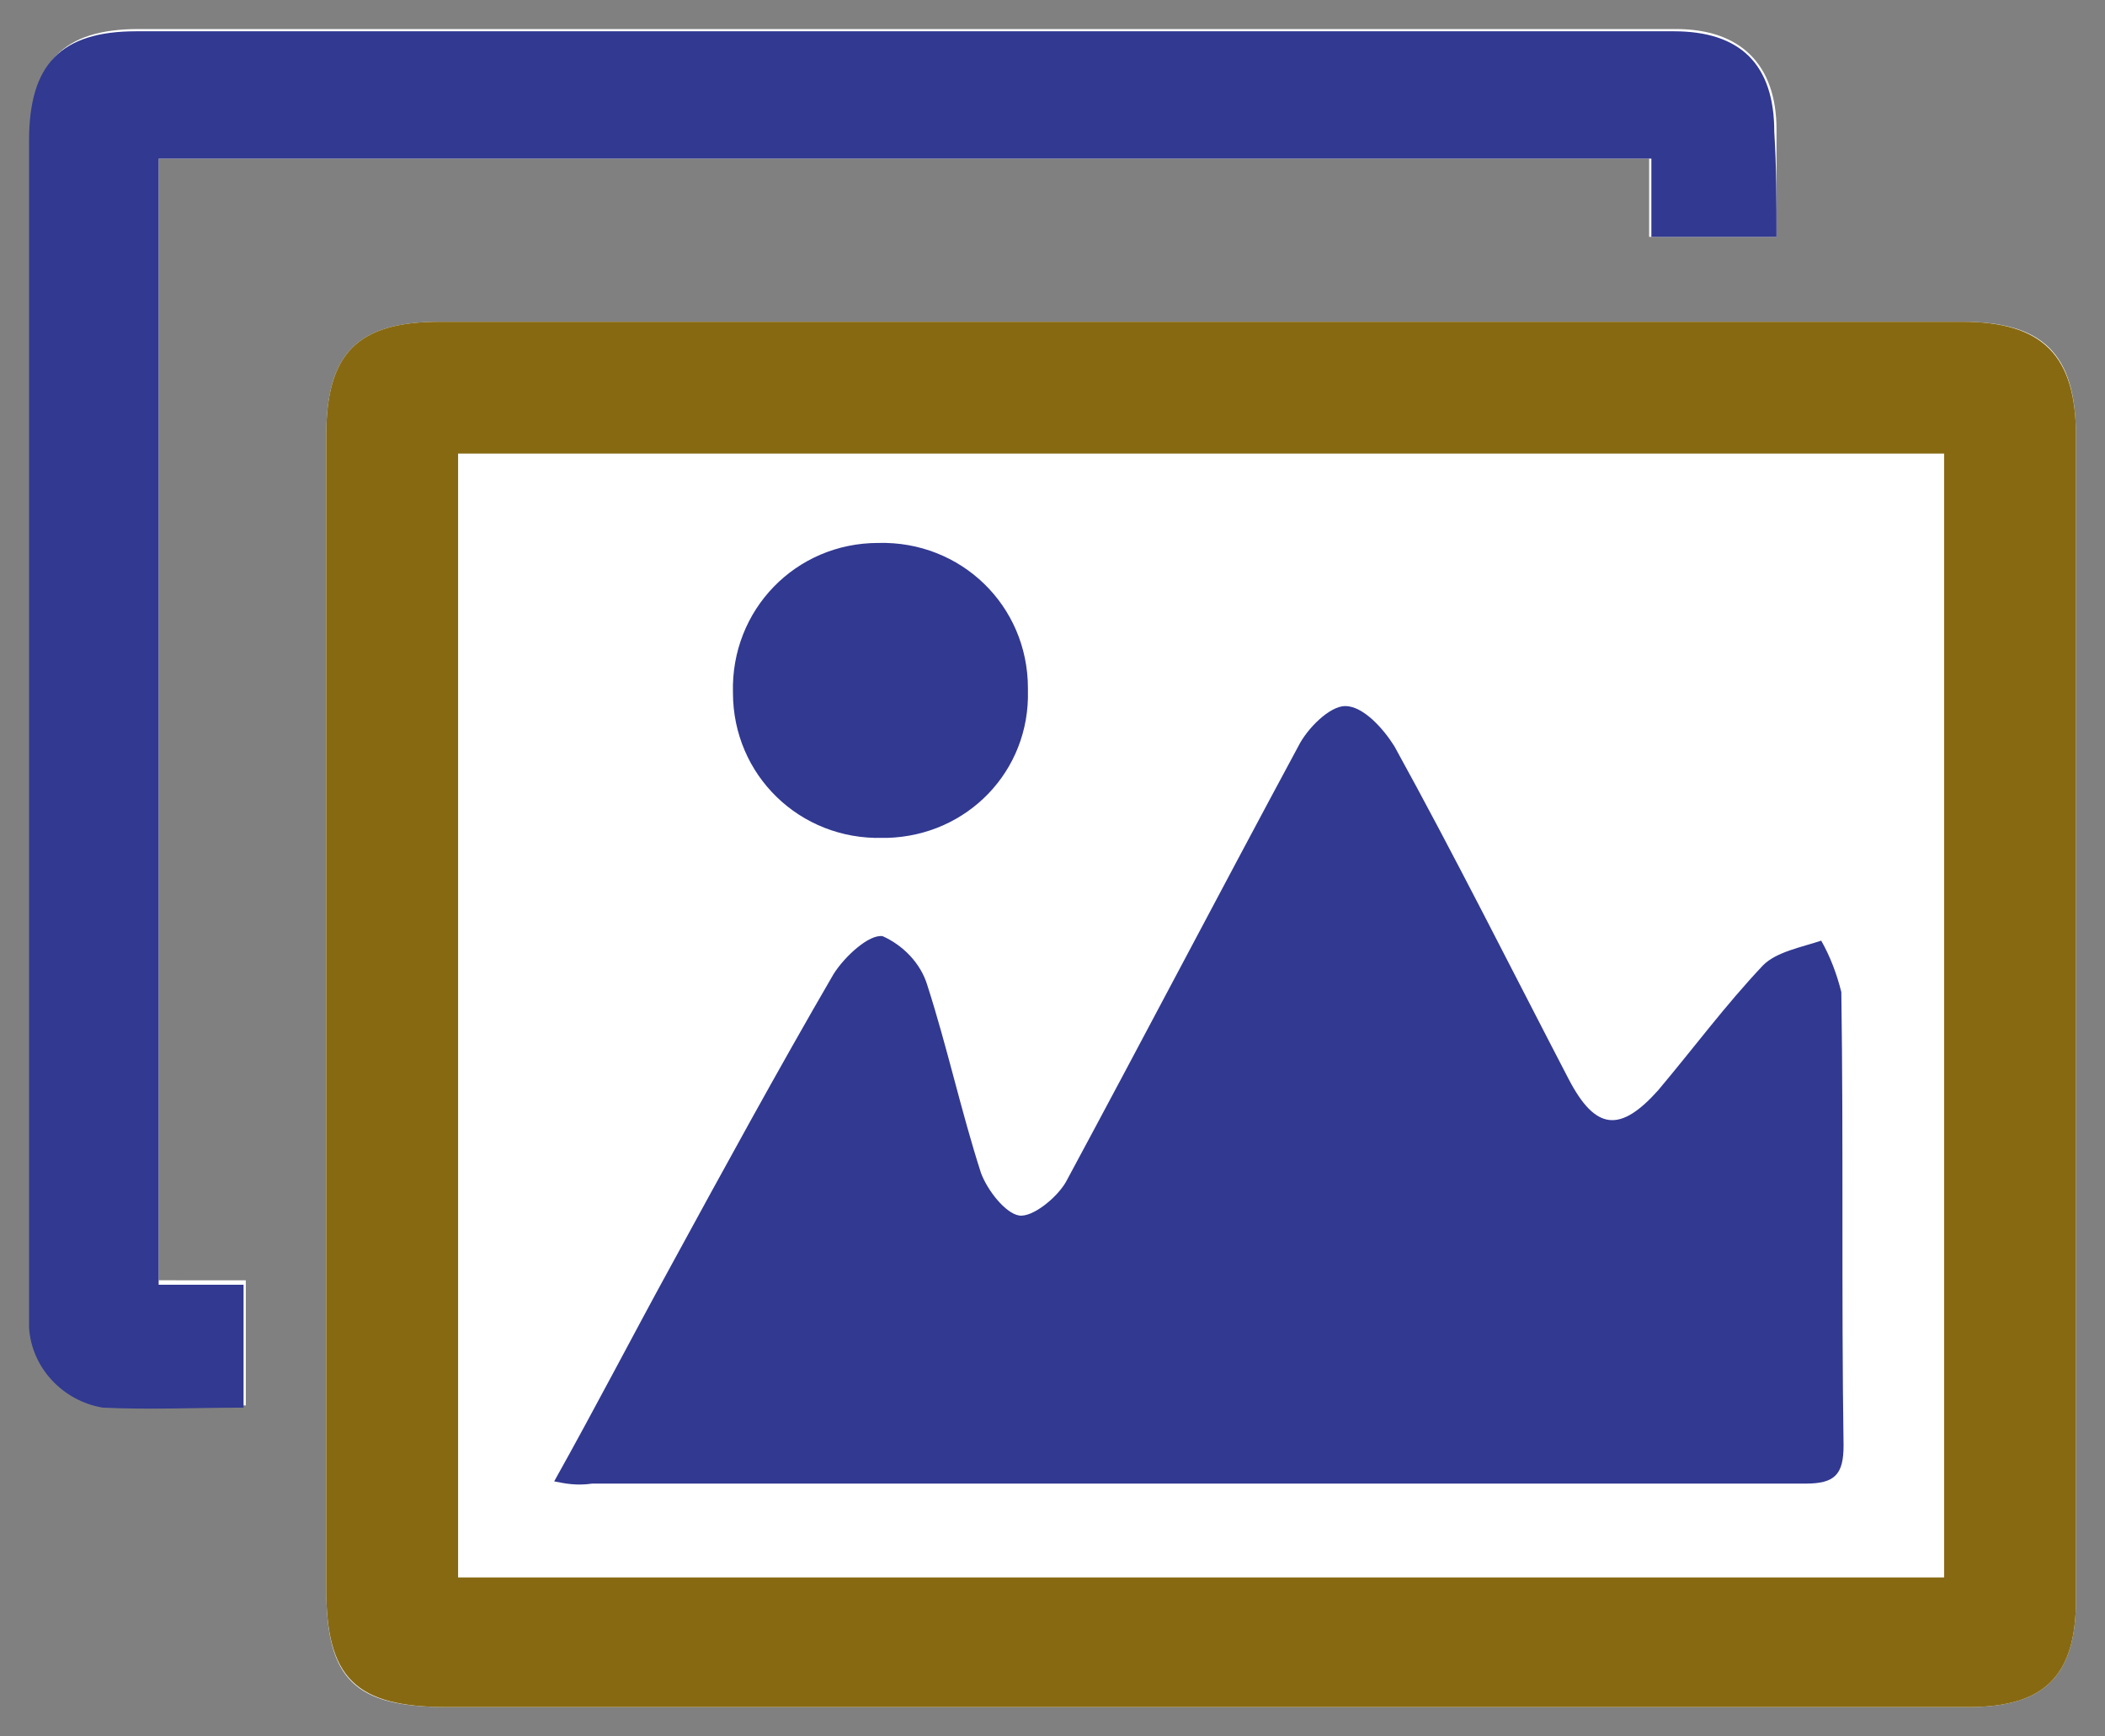 <?xml version="1.0" encoding="utf-8"?>
<!-- Generator: Adobe Illustrator 27.9.5, SVG Export Plug-In . SVG Version: 9.03 Build 54986)  -->
<svg version="1.1" id="Layer_1" xmlns="http://www.w3.org/2000/svg" xmlns:xlink="http://www.w3.org/1999/xlink" x="0px" y="0px"
	 viewBox="0 0 94.2 77.7" style="enable-background:new 0 0 94.2 77.7;" xml:space="preserve">
<rect x="0" y="0" width="94.2" height="77.7" fill="#808080" stroke="none"/>
<style type="text/css">
	.st0{fill:#FFFFFF;}
	.st1{fill:#876912;}
	.st2{fill:#313991;}
</style>
<path id="Path_4852" class="st0" d="M53.7,76.4L53.7,76.4c11.5,0,22.9,0,34.4,0c3.4,0,4.8-1.4,4.8-4.8c0-17.4,0-34.8,0-52.1
	c0-3.7-1.5-5.1-5.1-5.1c-22.7,0-45.4,0-68.1,0c-3.7,0-5.1,1.4-5.1,5.1c0,17.2,0,34.4,0,51.6c0,4.1,1.3,5.3,5.4,5.3
	C31.3,76.4,42.5,76.4,53.7,76.4 M79.5,10.6c0-1.6,0-3.2,0-4.8c0-2.9-1.6-4.5-4.5-4.5c-22.9,0-45.9,0-68.8,0c-3.4,0-4.8,1.5-4.8,4.9
	c0,17.2,0,34.4,0,51.6c0,0.5,0,1,0,1.5c0.1,1.8,1.5,3.4,3.3,3.6c2.1,0.2,4.2,0,6.3,0v-5.6H7.1V7.1h66.7v3.5H79.5z"/>
<path id="Path_4853" class="st1" d="M53.7,76.4c-11.2,0-22.4,0-33.7,0c-4.1,0-5.4-1.3-5.4-5.3c0-17.2,0-34.4,0-51.6
	c0-3.7,1.4-5.1,5.1-5.1c22.7,0,45.4,0,68.1,0c3.6,0,5.1,1.5,5.1,5.1c0,17.4,0,34.8,0,52.1c0,3.4-1.4,4.8-4.8,4.8
	C76.6,76.4,65.2,76.4,53.7,76.4L53.7,76.4z M20.5,70.6H87V20.3H20.5L20.5,70.6z"/>
<path id="Path_4854" class="st2" d="M79.5,10.6h-5.6V7.1H7.1v50.4h3.8V63c-2.1,0-4.2,0.1-6.3,0c-1.8-0.3-3.2-1.8-3.3-3.6
	c0-0.5,0-1,0-1.5c0-17.2,0-34.4,0-51.6c0-3.4,1.4-4.9,4.8-4.9c22.9,0,45.9,0,68.8,0c3,0,4.5,1.5,4.5,4.5C79.5,7.5,79.5,9,79.5,10.6"
	/>
<path id="Path_4855" class="st2" d="M24.8,66.3c1.9-3.4,3.5-6.5,5.2-9.6c2.4-4.4,4.8-8.8,7.3-13.1c0.5-0.8,1.6-1.8,2.2-1.7
	c0.9,0.4,1.7,1.2,2,2.2c0.9,2.8,1.5,5.6,2.4,8.4c0.3,0.8,1.1,1.8,1.7,1.9c0.6,0.1,1.7-0.8,2.1-1.5c3.5-6.5,6.9-13,10.4-19.5
	c0.4-0.8,1.4-1.8,2.1-1.8c0.8,0,1.7,1,2.2,1.8c2.7,4.9,5.2,9.9,7.8,14.9c1.2,2.3,2.3,2.4,4,0.5c1.6-1.9,3-3.8,4.7-5.6
	c0.6-0.6,1.7-0.8,2.6-1.1c0.4,0.7,0.7,1.5,0.9,2.3c0.1,6.8,0,13.5,0.1,20.3c0,1.3-0.4,1.7-1.7,1.7c-18.1,0-36.2,0-54.3,0
	C25.8,66.5,25.3,66.4,24.8,66.3"/>
<path id="Path_4856" class="st2" d="M39.5,37.5c-3.7,0.1-6.7-2.8-6.7-6.5c-0.1-3.7,2.8-6.7,6.5-6.7c3.7-0.1,6.7,2.8,6.7,6.5
	c0,0,0,0,0,0.1c0.1,3.6-2.7,6.5-6.3,6.6C39.7,37.5,39.6,37.5,39.5,37.5"/>
</svg>
